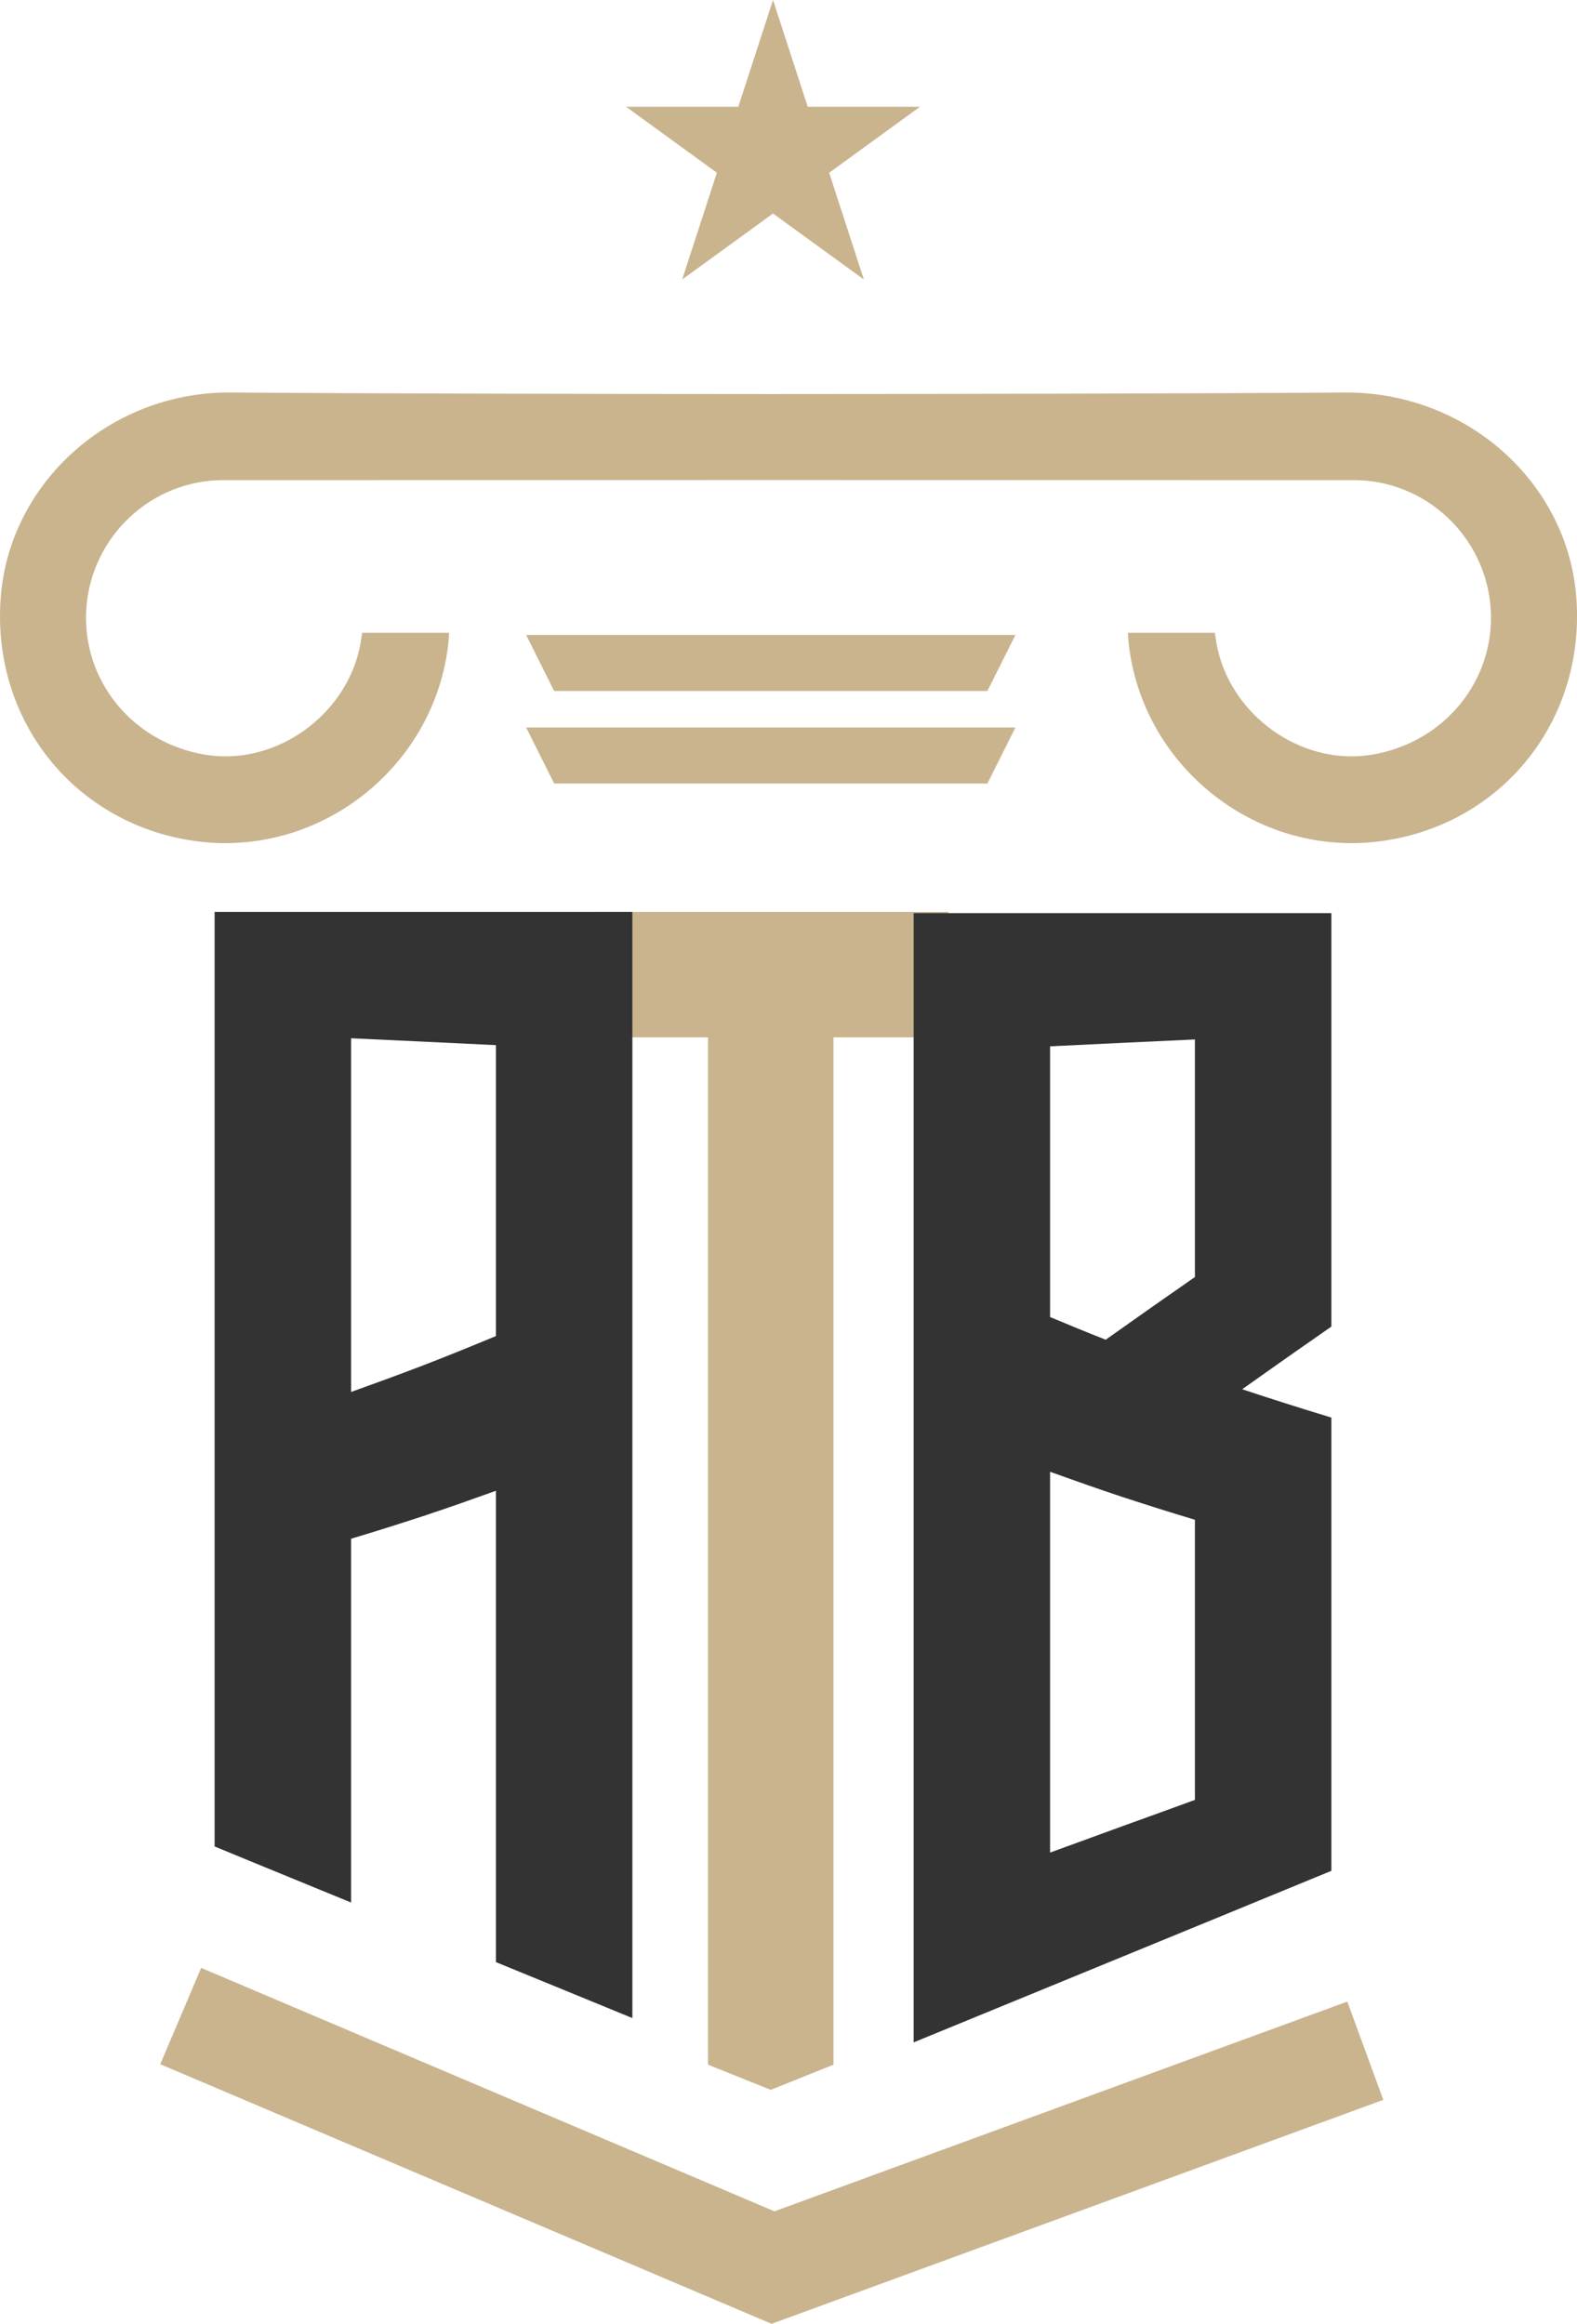 <svg xmlns="http://www.w3.org/2000/svg" id="b" width="45.195" height="66.612" viewBox="0 0 45.195 66.612"><defs><style>.d{fill:none;stroke:#c9b48e;stroke-miterlimit:10;stroke-width:3px;}.e{fill:#333;}.e,.f{stroke-width:0px;}.f{fill:#c9b48e;}</style></defs><g id="c"><path class="f" d="m38.742,24.169c-3.301,0-6.115-2.569-6.407-5.85-.005-.059-.007-.118-.008-.179h2.489c.024.168.051.333.087.494.406,1.738,2.053,3.047,3.832,3.047.18,0,.359-.014.538-.041,2.11-.327,3.592-2.137,3.447-4.209-.144-2.055-1.863-3.666-3.913-3.667l-16.706-.004-15.713.004c-2.05.001-3.769,1.612-3.913,3.667-.145,2.072,1.336,3.882,3.447,4.209.179.028.358.041.538.041,1.778,0,3.426-1.309,3.832-3.046.037-.163.063-.327.087-.495h2.489c-.001.061-.003.121-.008.181-.292,3.278-3.106,5.847-6.407,5.848-.249,0-.499-.015-.751-.046C2.178,23.689-.264,20.669.023,17.098c.264-3.279,3.135-5.847,6.536-5.847,3.763.03,11.831.045,15.542.045,3.71,0,12.773-.015,16.481-.045,3.456,0,6.327,2.568,6.591,5.847.287,3.571-2.155,6.591-5.68,7.025-.252.031-.502.046-.751.046Z"></path><polygon class="f" points="15.882 19.808 15.079 18.201 29.101 18.201 28.297 19.808 15.882 19.808"></polygon><polygon class="f" points="15.882 22.46 15.079 20.853 29.101 20.853 28.297 22.46 15.882 22.46"></polygon><polygon class="f" points="20.291 59.184 20.291 29.736 17.129 29.736 17.129 26.14 27.178 26.14 27.178 29.736 23.887 29.736 23.887 59.184 22.089 59.906 20.291 59.184"></polygon><path class="e" d="m26.184,26.174h11.972v11.852c-.852.591-1.705,1.192-2.557,1.797.852.283,1.705.553,2.557.812v12.992c-1.996.823-3.993,1.642-5.987,2.461-1.995.819-3.99,1.638-5.985,2.457V26.174h0Zm8.061,25.418v-8.028c-.692-.207-1.386-.426-2.076-.653-.692-.228-1.384-.474-2.075-.722v10.915c.691-.252,1.383-.506,2.075-.757.69-.25,1.384-.498,2.076-.753h0Zm0-21.796c-.692.031-1.385.064-2.076.097-.691.033-1.384.066-2.075.1v7.76c.53.221,1.062.442,1.594.65.852-.605,1.705-1.206,2.557-1.797v-6.809h0Z"></path><path class="e" d="m18.123,26.14H6.151v26.789c.653.27,1.305.539,1.956.805.651.266,1.304.536,1.955.802v-10.428c.692-.207,1.386-.426,2.076-.653.692-.228,1.384-.474,2.075-.722v13.511c.653.266,1.306.534,1.956.802.652.268,1.303.536,1.954.802v-31.707h0Zm-8.061,3.622c.692.031,1.385.064,2.076.097.691.033,1.384.066,2.075.1v8.339c-.691.287-1.383.57-2.075.836-.69.266-1.384.518-2.076.767v-10.139h0Z"></path><polygon class="f" points="22.154 0 23.148 3.06 26.366 3.06 23.763 4.952 24.757 8.012 22.154 6.12 19.55 8.012 20.545 4.952 17.942 3.06 21.159 3.06 22.154 0"></polygon><polyline class="d" points="39.128 58.784 22.154 65 5.179 57.79"></polyline></g></svg>